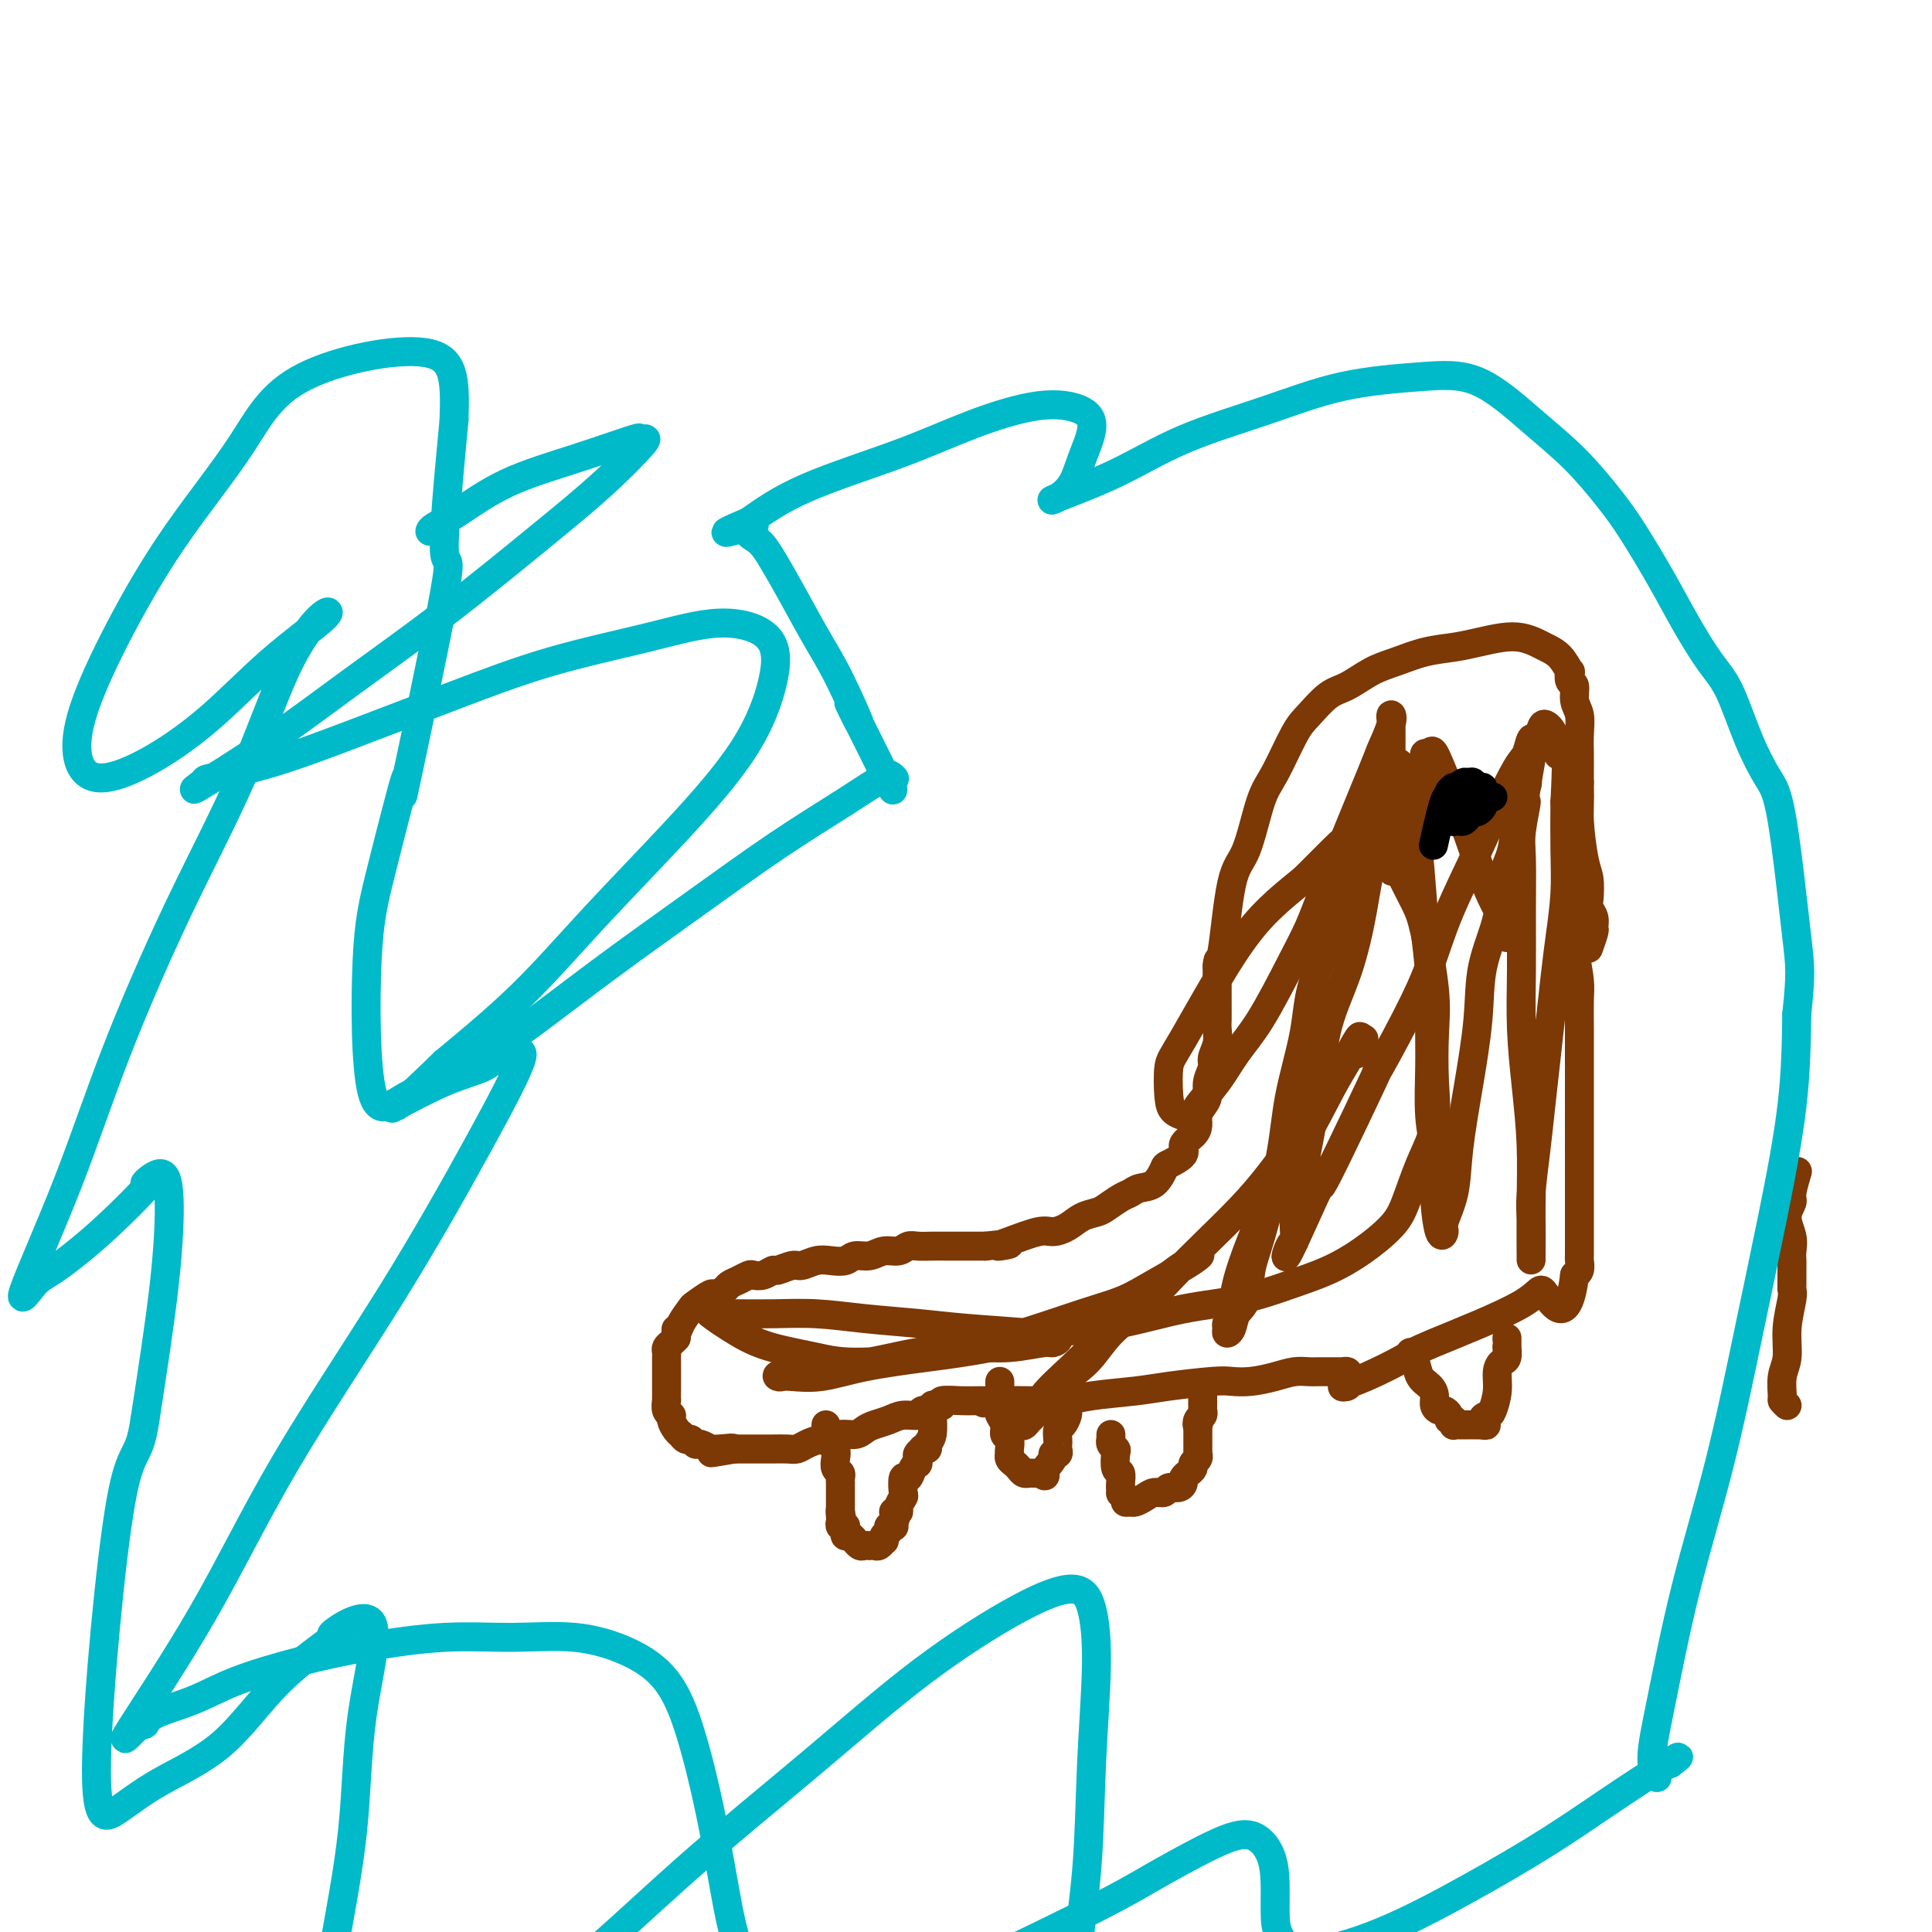 <svg viewBox='0 0 400 400' version='1.1' xmlns='http://www.w3.org/2000/svg' xmlns:xlink='http://www.w3.org/1999/xlink'><g fill='none' stroke='#7C3805' stroke-width='6' stroke-linecap='round' stroke-linejoin='round'><path d='M325,192c0.000,0.000 0.100,0.100 0.1,0.1'/><path d='M326,197c0.423,2.222 0.845,4.444 1,6c0.155,1.556 0.041,2.445 0,4c-0.041,1.555 -0.011,3.776 0,6c0.011,2.224 0.003,4.452 0,7c-0.003,2.548 -0.001,5.417 0,8c0.001,2.583 0.000,4.881 0,6c-0.000,1.119 -0.000,1.058 0,1c0.000,-0.058 0.000,-0.114 0,0c-0.000,0.114 -0.000,0.397 0,1c0.000,0.603 0.000,1.526 0,2c-0.000,0.474 -0.000,0.497 0,1c0.000,0.503 -0.000,1.484 0,2c0.000,0.516 0.000,0.565 0,1c-0.000,0.435 -0.000,1.256 0,2c0.000,0.744 0.000,1.410 0,2c-0.000,0.590 -0.000,1.102 0,2c0.000,0.898 0.000,2.181 0,3c-0.000,0.819 -0.000,1.174 0,2c0.000,0.826 0.001,2.123 0,3c-0.001,0.877 -0.004,1.335 0,2c0.004,0.665 0.015,1.537 0,2c-0.015,0.463 -0.056,0.516 0,1c0.056,0.484 0.207,1.400 0,2c-0.207,0.600 -0.774,0.886 -1,1c-0.226,0.114 -0.113,0.057 0,0'/><path d='M326,264c-1.330,11.271 -4.654,5.947 -6,4c-1.346,-1.947 -0.713,-0.518 -5,2c-4.287,2.518 -13.495,6.126 -18,8c-4.505,1.874 -4.307,2.016 -6,3c-1.693,0.984 -5.277,2.811 -8,4c-2.723,1.189 -4.585,1.740 -5,2c-0.415,0.260 0.617,0.227 1,0c0.383,-0.227 0.118,-0.649 0,-1c-0.118,-0.351 -0.089,-0.630 0,-1c0.089,-0.370 0.238,-0.831 0,-1c-0.238,-0.169 -0.864,-0.045 -1,0c-0.136,0.045 0.218,0.011 0,0c-0.218,-0.011 -1.008,-0.000 -2,0c-0.992,0.000 -2.186,-0.010 -3,0c-0.814,0.010 -1.247,0.041 -2,0c-0.753,-0.041 -1.827,-0.155 -3,0c-1.173,0.155 -2.445,0.581 -4,1c-1.555,0.419 -3.394,0.833 -5,1c-1.606,0.167 -2.978,0.086 -4,0c-1.022,-0.086 -1.694,-0.177 -4,0c-2.306,0.177 -6.245,0.622 -9,1c-2.755,0.378 -4.327,0.690 -7,1c-2.673,0.310 -6.449,0.619 -9,1c-2.551,0.381 -3.879,0.833 -6,1c-2.121,0.167 -5.035,0.048 -7,0c-1.965,-0.048 -2.983,-0.024 -4,0'/><path d='M209,290c-9.556,0.928 -3.945,0.248 -2,0c1.945,-0.248 0.224,-0.063 -1,0c-1.224,0.063 -1.952,0.003 -3,0c-1.048,-0.003 -2.414,0.051 -4,0c-1.586,-0.051 -3.390,-0.206 -4,0c-0.610,0.206 -0.027,0.772 0,1c0.027,0.228 -0.502,0.118 -1,0c-0.498,-0.118 -0.966,-0.243 -1,0c-0.034,0.243 0.364,0.853 0,1c-0.364,0.147 -1.491,-0.168 -2,0c-0.509,0.168 -0.402,0.818 -1,1c-0.598,0.182 -1.902,-0.105 -3,0c-1.098,0.105 -1.988,0.601 -3,1c-1.012,0.399 -2.144,0.699 -3,1c-0.856,0.301 -1.436,0.602 -2,1c-0.564,0.398 -1.113,0.894 -2,1c-0.887,0.106 -2.110,-0.178 -3,0c-0.890,0.178 -1.445,0.818 -2,1c-0.555,0.182 -1.111,-0.095 -2,0c-0.889,0.095 -2.111,0.561 -3,1c-0.889,0.439 -1.446,0.850 -2,1c-0.554,0.150 -1.107,0.040 -2,0c-0.893,-0.040 -2.126,-0.011 -3,0c-0.874,0.011 -1.389,0.003 -2,0c-0.611,-0.003 -1.318,-0.001 -2,0c-0.682,0.001 -1.338,0.000 -2,0c-0.662,-0.000 -1.331,-0.000 -2,0'/><path d='M152,300c-8.958,1.546 -2.852,0.410 -1,0c1.852,-0.410 -0.550,-0.095 -2,0c-1.450,0.095 -1.947,-0.031 -2,0c-0.053,0.031 0.337,0.220 0,0c-0.337,-0.220 -1.401,-0.847 -2,-1c-0.599,-0.153 -0.734,0.170 -1,0c-0.266,-0.170 -0.662,-0.832 -1,-1c-0.338,-0.168 -0.616,0.159 -1,0c-0.384,-0.159 -0.872,-0.802 -1,-1c-0.128,-0.198 0.106,0.050 0,0c-0.106,-0.050 -0.550,-0.400 -1,-1c-0.450,-0.600 -0.905,-1.452 -1,-2c-0.095,-0.548 0.171,-0.791 0,-1c-0.171,-0.209 -0.778,-0.384 -1,-1c-0.222,-0.616 -0.060,-1.672 0,-2c0.060,-0.328 0.016,0.070 0,0c-0.016,-0.070 -0.004,-0.610 0,-1c0.004,-0.390 0.001,-0.629 0,-1c-0.001,-0.371 -0.000,-0.874 0,-1c0.000,-0.126 0.000,0.125 0,0c-0.000,-0.125 -0.000,-0.625 0,-1c0.000,-0.375 0.000,-0.625 0,-1c-0.000,-0.375 -0.000,-0.874 0,-1c0.000,-0.126 0.000,0.121 0,0c-0.000,-0.121 -0.001,-0.610 0,-1c0.001,-0.390 0.003,-0.682 0,-1c-0.003,-0.318 -0.012,-0.663 0,-1c0.012,-0.337 0.044,-0.668 0,-1c-0.044,-0.332 -0.166,-0.666 0,-1c0.166,-0.334 0.619,-0.667 1,-1c0.381,-0.333 0.691,-0.667 1,-1'/><path d='M140,277c-0.029,-3.091 -0.102,-1.319 0,-1c0.102,0.319 0.379,-0.814 1,-2c0.621,-1.186 1.585,-2.426 2,-3c0.415,-0.574 0.281,-0.483 1,-1c0.719,-0.517 2.289,-1.644 3,-2c0.711,-0.356 0.562,0.059 1,0c0.438,-0.059 1.465,-0.590 2,-1c0.535,-0.410 0.580,-0.697 1,-1c0.420,-0.303 1.216,-0.621 2,-1c0.784,-0.379 1.556,-0.818 2,-1c0.444,-0.182 0.560,-0.105 1,0c0.440,0.105 1.205,0.239 2,0c0.795,-0.239 1.619,-0.852 2,-1c0.381,-0.148 0.317,0.170 1,0c0.683,-0.170 2.112,-0.829 3,-1c0.888,-0.171 1.234,0.146 2,0c0.766,-0.146 1.951,-0.756 3,-1c1.049,-0.244 1.960,-0.122 3,0c1.040,0.122 2.208,0.244 3,0c0.792,-0.244 1.210,-0.854 2,-1c0.790,-0.146 1.954,0.171 3,0c1.046,-0.171 1.974,-0.830 3,-1c1.026,-0.170 2.150,0.151 3,0c0.850,-0.151 1.425,-0.772 2,-1c0.575,-0.228 1.150,-0.061 2,0c0.850,0.061 1.974,0.016 3,0c1.026,-0.016 1.956,-0.004 3,0c1.044,0.004 2.204,0.001 3,0c0.796,-0.001 1.227,-0.000 2,0c0.773,0.000 1.886,0.000 3,0'/><path d='M204,258c8.071,-0.901 4.249,-0.152 3,0c-1.249,0.152 0.077,-0.292 2,-1c1.923,-0.708 4.445,-1.682 6,-2c1.555,-0.318 2.145,0.018 3,0c0.855,-0.018 1.976,-0.390 3,-1c1.024,-0.610 1.951,-1.459 3,-2c1.049,-0.541 2.219,-0.776 3,-1c0.781,-0.224 1.171,-0.439 2,-1c0.829,-0.561 2.096,-1.467 3,-2c0.904,-0.533 1.444,-0.691 2,-1c0.556,-0.309 1.127,-0.768 2,-1c0.873,-0.232 2.046,-0.236 3,-1c0.954,-0.764 1.688,-2.288 2,-3c0.312,-0.712 0.203,-0.614 1,-1c0.797,-0.386 2.500,-1.258 3,-2c0.500,-0.742 -0.203,-1.354 0,-2c0.203,-0.646 1.312,-1.327 2,-2c0.688,-0.673 0.954,-1.338 1,-2c0.046,-0.662 -0.127,-1.322 0,-2c0.127,-0.678 0.555,-1.374 1,-2c0.445,-0.626 0.908,-1.182 1,-2c0.092,-0.818 -0.185,-1.900 0,-3c0.185,-1.100 0.834,-2.219 1,-3c0.166,-0.781 -0.152,-1.222 0,-2c0.152,-0.778 0.773,-1.891 1,-3c0.227,-1.109 0.061,-2.214 0,-3c-0.061,-0.786 -0.016,-1.252 0,-2c0.016,-0.748 0.004,-1.778 0,-3c-0.004,-1.222 -0.001,-2.635 0,-4c0.001,-1.365 0.001,-2.683 0,-4'/><path d='M252,200c0.143,-2.380 0.501,-0.330 1,-3c0.499,-2.670 1.138,-10.059 2,-14c0.862,-3.941 1.948,-4.433 3,-7c1.052,-2.567 2.070,-7.209 3,-10c0.930,-2.791 1.773,-3.730 3,-6c1.227,-2.270 2.837,-5.872 4,-8c1.163,-2.128 1.877,-2.782 3,-4c1.123,-1.218 2.655,-2.998 4,-4c1.345,-1.002 2.505,-1.224 4,-2c1.495,-0.776 3.326,-2.106 5,-3c1.674,-0.894 3.192,-1.353 5,-2c1.808,-0.647 3.905,-1.480 6,-2c2.095,-0.520 4.189,-0.725 6,-1c1.811,-0.275 3.338,-0.621 5,-1c1.662,-0.379 3.460,-0.791 5,-1c1.540,-0.209 2.823,-0.216 4,0c1.177,0.216 2.249,0.655 3,1c0.751,0.345 1.181,0.597 2,1c0.819,0.403 2.027,0.957 3,2c0.973,1.043 1.710,2.576 2,3c0.290,0.424 0.134,-0.260 0,0c-0.134,0.260 -0.246,1.465 0,2c0.246,0.535 0.851,0.401 1,1c0.149,0.599 -0.156,1.931 0,3c0.156,1.069 0.774,1.875 1,3c0.226,1.125 0.061,2.570 0,4c-0.061,1.430 -0.016,2.847 0,4c0.016,1.153 0.005,2.044 0,3c-0.005,0.956 -0.002,1.978 0,3'/><path d='M327,162c0.110,4.470 -0.115,5.645 0,8c0.115,2.355 0.571,5.891 1,8c0.429,2.109 0.833,2.793 1,4c0.167,1.207 0.098,2.937 0,4c-0.098,1.063 -0.226,1.459 0,2c0.226,0.541 0.806,1.228 1,2c0.194,0.772 0.000,1.630 0,2c-0.000,0.370 0.192,0.254 0,1c-0.192,0.746 -0.769,2.356 -1,3c-0.231,0.644 -0.115,0.322 0,0'/><path d='M171,295c0.030,0.303 0.060,0.606 0,1c-0.060,0.394 -0.208,0.878 0,1c0.208,0.122 0.774,-0.119 1,0c0.226,0.119 0.112,0.599 0,1c-0.112,0.401 -0.222,0.723 0,1c0.222,0.277 0.778,0.508 1,1c0.222,0.492 0.112,1.245 0,2c-0.112,0.755 -0.226,1.511 0,2c0.226,0.489 0.793,0.709 1,1c0.207,0.291 0.056,0.651 0,1c-0.056,0.349 -0.015,0.685 0,1c0.015,0.315 0.004,0.609 0,1c-0.004,0.391 -0.001,0.878 0,1c0.001,0.122 0.000,-0.122 0,0c-0.000,0.122 -0.000,0.610 0,1c0.000,0.390 0.000,0.682 0,1c-0.000,0.318 -0.000,0.662 0,1c0.000,0.338 0.000,0.669 0,1'/><path d='M174,313c0.465,2.736 0.128,0.576 0,0c-0.128,-0.576 -0.049,0.434 0,1c0.049,0.566 0.066,0.690 0,1c-0.066,0.310 -0.214,0.805 0,1c0.214,0.195 0.792,0.090 1,0c0.208,-0.090 0.046,-0.164 0,0c-0.046,0.164 0.025,0.565 0,1c-0.025,0.435 -0.147,0.905 0,1c0.147,0.095 0.564,-0.185 1,0c0.436,0.185 0.891,0.834 1,1c0.109,0.166 -0.129,-0.152 0,0c0.129,0.152 0.626,0.772 1,1c0.374,0.228 0.625,0.062 1,0c0.375,-0.062 0.875,-0.021 1,0c0.125,0.021 -0.124,0.020 0,0c0.124,-0.020 0.621,-0.061 1,0c0.379,0.061 0.642,0.224 1,0c0.358,-0.224 0.813,-0.834 1,-1c0.187,-0.166 0.106,0.113 0,0c-0.106,-0.113 -0.239,-0.618 0,-1c0.239,-0.382 0.849,-0.641 1,-1c0.151,-0.359 -0.155,-0.818 0,-1c0.155,-0.182 0.773,-0.087 1,0c0.227,0.087 0.065,0.168 0,0c-0.065,-0.168 -0.032,-0.584 0,-1'/><path d='M185,315c1.018,-1.234 0.063,-1.820 0,-2c-0.063,-0.180 0.767,0.045 1,0c0.233,-0.045 -0.131,-0.360 0,-1c0.131,-0.640 0.756,-1.603 1,-2c0.244,-0.397 0.108,-0.226 0,-1c-0.108,-0.774 -0.187,-2.494 0,-3c0.187,-0.506 0.639,0.201 1,0c0.361,-0.201 0.632,-1.311 1,-2c0.368,-0.689 0.835,-0.959 1,-1c0.165,-0.041 0.029,0.146 0,0c-0.029,-0.146 0.049,-0.627 0,-1c-0.049,-0.373 -0.224,-0.639 0,-1c0.224,-0.361 0.848,-0.818 1,-1c0.152,-0.182 -0.170,-0.088 0,0c0.170,0.088 0.830,0.170 1,0c0.170,-0.170 -0.150,-0.592 0,-1c0.150,-0.408 0.771,-0.802 1,-2c0.229,-1.198 0.065,-3.199 0,-4c-0.065,-0.801 -0.033,-0.400 0,0'/><path d='M230,297c-0.008,0.445 -0.016,0.891 0,1c0.016,0.109 0.056,-0.118 0,0c-0.056,0.118 -0.207,0.580 0,1c0.207,0.420 0.774,0.799 1,1c0.226,0.201 0.113,0.226 0,1c-0.113,0.774 -0.226,2.299 0,3c0.226,0.701 0.793,0.580 1,1c0.207,0.420 0.056,1.382 0,2c-0.056,0.618 -0.016,0.891 0,1c0.016,0.109 0.008,0.055 0,0'/><path d='M232,308c0.245,1.884 -0.142,1.094 0,1c0.142,-0.094 0.815,0.508 1,1c0.185,0.492 -0.116,0.874 0,1c0.116,0.126 0.651,-0.004 1,0c0.349,0.004 0.512,0.141 1,0c0.488,-0.141 1.300,-0.559 2,-1c0.700,-0.441 1.288,-0.906 2,-1c0.712,-0.094 1.549,0.182 2,0c0.451,-0.182 0.517,-0.823 1,-1c0.483,-0.177 1.382,0.111 2,0c0.618,-0.111 0.954,-0.621 1,-1c0.046,-0.379 -0.199,-0.626 0,-1c0.199,-0.374 0.842,-0.873 1,-1c0.158,-0.127 -0.168,0.120 0,0c0.168,-0.120 0.830,-0.606 1,-1c0.170,-0.394 -0.150,-0.697 0,-1c0.150,-0.303 0.772,-0.606 1,-1c0.228,-0.394 0.061,-0.880 0,-1c-0.061,-0.120 -0.016,0.126 0,0c0.016,-0.126 0.004,-0.624 0,-1c-0.004,-0.376 -0.001,-0.628 0,-1c0.001,-0.372 0.000,-0.863 0,-1c-0.000,-0.137 -0.000,0.078 0,0c0.000,-0.078 0.000,-0.451 0,-1c-0.000,-0.549 -0.000,-1.275 0,-2'/><path d='M248,295c0.635,-1.962 0.223,-0.367 0,0c-0.223,0.367 -0.256,-0.493 0,-1c0.256,-0.507 0.801,-0.660 1,-1c0.199,-0.340 0.053,-0.865 0,-1c-0.053,-0.135 -0.014,0.121 0,0c0.014,-0.121 0.004,-0.620 0,-1c-0.004,-0.380 -0.001,-0.641 0,-1c0.001,-0.359 0.000,-0.817 0,-1c-0.000,-0.183 -0.000,-0.092 0,0'/><path d='M292,280c-0.097,0.388 -0.194,0.775 0,1c0.194,0.225 0.678,0.287 1,1c0.322,0.713 0.482,2.076 1,3c0.518,0.924 1.395,1.410 2,2c0.605,0.590 0.937,1.285 1,2c0.063,0.715 -0.142,1.449 0,2c0.142,0.551 0.630,0.917 1,1c0.370,0.083 0.621,-0.118 1,0c0.379,0.118 0.886,0.553 1,1c0.114,0.447 -0.164,0.904 0,1c0.164,0.096 0.770,-0.171 1,0c0.230,0.171 0.085,0.778 0,1c-0.085,0.222 -0.111,0.060 0,0c0.111,-0.060 0.358,-0.016 1,0c0.642,0.016 1.678,0.004 2,0c0.322,-0.004 -0.071,-0.001 0,0c0.071,0.001 0.607,0.000 1,0c0.393,-0.000 0.644,-0.000 1,0c0.356,0.000 0.816,0.000 1,0c0.184,-0.000 0.092,-0.000 0,0'/><path d='M307,295c1.498,0.450 0.243,-0.425 0,-1c-0.243,-0.575 0.526,-0.851 1,-1c0.474,-0.149 0.653,-0.171 1,-1c0.347,-0.829 0.864,-2.464 1,-4c0.136,-1.536 -0.107,-2.971 0,-4c0.107,-1.029 0.565,-1.652 1,-2c0.435,-0.348 0.849,-0.423 1,-1c0.151,-0.577 0.041,-1.657 0,-2c-0.041,-0.343 -0.011,0.053 0,0c0.011,-0.053 0.003,-0.553 0,-1c-0.003,-0.447 -0.001,-0.842 0,-1c0.001,-0.158 0.000,-0.079 0,0'/><path d='M207,286c-0.000,0.726 -0.000,1.451 0,2c0.000,0.549 0.000,0.921 0,1c-0.000,0.079 -0.001,-0.134 0,0c0.001,0.134 0.004,0.616 0,1c-0.004,0.384 -0.016,0.670 0,1c0.016,0.330 0.061,0.703 0,1c-0.061,0.297 -0.226,0.517 0,1c0.226,0.483 0.845,1.230 1,2c0.155,0.770 -0.154,1.565 0,2c0.154,0.435 0.773,0.512 1,1c0.227,0.488 0.064,1.388 0,2c-0.064,0.612 -0.028,0.937 0,1c0.028,0.063 0.049,-0.137 0,0c-0.049,0.137 -0.167,0.611 0,1c0.167,0.389 0.618,0.693 1,1c0.382,0.307 0.694,0.618 1,1c0.306,0.382 0.607,0.834 1,1c0.393,0.166 0.880,0.044 1,0c0.120,-0.044 -0.125,-0.012 0,0c0.125,0.012 0.621,0.003 1,0c0.379,-0.003 0.640,-0.001 1,0c0.360,0.001 0.817,0.000 1,0c0.183,-0.000 0.091,-0.000 0,0'/><path d='M216,305c0.957,0.784 -0.150,0.743 0,0c0.150,-0.743 1.557,-2.188 2,-3c0.443,-0.812 -0.077,-0.990 0,-1c0.077,-0.010 0.752,0.148 1,0c0.248,-0.148 0.069,-0.602 0,-1c-0.069,-0.398 -0.029,-0.740 0,-1c0.029,-0.260 0.046,-0.438 0,-1c-0.046,-0.562 -0.156,-1.510 0,-2c0.156,-0.490 0.578,-0.523 1,-1c0.422,-0.477 0.844,-1.398 1,-2c0.156,-0.602 0.044,-0.886 0,-1c-0.044,-0.114 -0.022,-0.057 0,0'/><path d='M292,159c0.024,0.274 0.048,0.548 0,1c-0.048,0.452 -0.167,1.082 0,3c0.167,1.918 0.619,5.126 1,8c0.381,2.874 0.691,5.415 1,9c0.309,3.585 0.618,8.214 1,12c0.382,3.786 0.838,6.730 1,10c0.162,3.270 0.028,6.866 0,10c-0.028,3.134 0.048,5.804 0,9c-0.048,3.196 -0.219,6.916 0,10c0.219,3.084 0.827,5.531 1,8c0.173,2.469 -0.090,4.961 0,8c0.090,3.039 0.534,6.626 1,8c0.466,1.374 0.953,0.535 1,0c0.047,-0.535 -0.348,-0.764 0,-2c0.348,-1.236 1.439,-3.477 2,-6c0.561,-2.523 0.592,-5.326 1,-9c0.408,-3.674 1.193,-8.218 2,-13c0.807,-4.782 1.635,-9.802 2,-14c0.365,-4.198 0.268,-7.572 1,-11c0.732,-3.428 2.295,-6.908 3,-10c0.705,-3.092 0.554,-5.795 1,-8c0.446,-2.205 1.491,-3.911 2,-6c0.509,-2.089 0.483,-4.563 1,-7c0.517,-2.437 1.576,-4.839 2,-6c0.424,-1.161 0.212,-1.080 0,-1'/><path d='M316,162c2.768,-14.261 0.689,-3.415 0,1c-0.689,4.415 0.012,2.398 0,3c-0.012,0.602 -0.736,3.821 -1,6c-0.264,2.179 -0.068,3.316 0,6c0.068,2.684 0.008,6.916 0,11c-0.008,4.084 0.036,8.021 0,12c-0.036,3.979 -0.153,8.000 0,12c0.153,4.000 0.577,7.980 1,12c0.423,4.020 0.846,8.082 1,12c0.154,3.918 0.041,7.693 0,12c-0.041,4.307 -0.008,9.145 0,11c0.008,1.855 -0.009,0.727 0,-1c0.009,-1.727 0.044,-4.051 0,-6c-0.044,-1.949 -0.166,-3.522 0,-6c0.166,-2.478 0.622,-5.861 1,-9c0.378,-3.139 0.678,-6.033 1,-9c0.322,-2.967 0.664,-6.005 1,-9c0.336,-2.995 0.664,-5.945 1,-9c0.336,-3.055 0.678,-6.214 1,-9c0.322,-2.786 0.622,-5.200 1,-8c0.378,-2.800 0.832,-5.984 1,-9c0.168,-3.016 0.048,-5.862 0,-9c-0.048,-3.138 -0.024,-6.569 0,-10'/><path d='M324,166c0.888,-16.675 -0.392,-11.364 -1,-10c-0.608,1.364 -0.544,-1.221 -1,-3c-0.456,-1.779 -1.431,-2.754 -2,-3c-0.569,-0.246 -0.731,0.236 -1,1c-0.269,0.764 -0.645,1.808 -1,2c-0.355,0.192 -0.690,-0.469 -1,0c-0.310,0.469 -0.596,2.067 -1,3c-0.404,0.933 -0.925,1.201 -2,3c-1.075,1.799 -2.702,5.130 -4,8c-1.298,2.870 -2.265,5.281 -4,9c-1.735,3.719 -4.236,8.748 -6,13c-1.764,4.252 -2.791,7.728 -4,11c-1.209,3.272 -2.601,6.341 -5,11c-2.399,4.659 -5.803,10.910 -6,11c-0.197,0.090 2.815,-5.980 1,-2c-1.815,3.980 -8.458,18.010 -11,23c-2.542,4.990 -0.982,0.940 -2,3c-1.018,2.060 -4.613,10.228 -6,13c-1.387,2.772 -0.566,0.147 0,-1c0.566,-1.147 0.875,-0.815 1,-1c0.125,-0.185 0.064,-0.886 0,-2c-0.064,-1.114 -0.132,-2.639 0,-4c0.132,-1.361 0.465,-2.557 1,-5c0.535,-2.443 1.274,-6.134 2,-10c0.726,-3.866 1.439,-7.907 2,-12c0.561,-4.093 0.970,-8.239 2,-12c1.030,-3.761 2.682,-7.138 4,-11c1.318,-3.862 2.302,-8.211 3,-12c0.698,-3.789 1.111,-7.020 2,-10c0.889,-2.980 2.254,-5.709 3,-8c0.746,-2.291 0.873,-4.146 1,-6'/><path d='M288,165c3.281,-14.363 0.984,-3.271 0,1c-0.984,4.271 -0.655,1.720 -1,1c-0.345,-0.720 -1.364,0.390 -2,2c-0.636,1.610 -0.889,3.719 -2,6c-1.111,2.281 -3.078,4.735 -4,7c-0.922,2.265 -0.797,4.343 -2,8c-1.203,3.657 -3.733,8.894 -5,13c-1.267,4.106 -1.271,7.082 -2,11c-0.729,3.918 -2.183,8.779 -3,13c-0.817,4.221 -0.996,7.801 -2,13c-1.004,5.199 -2.832,12.016 -4,16c-1.168,3.984 -1.676,5.135 -2,7c-0.324,1.865 -0.465,4.444 -1,6c-0.535,1.556 -1.465,2.088 -2,3c-0.535,0.912 -0.676,2.202 -1,3c-0.324,0.798 -0.831,1.102 -1,1c-0.169,-0.102 0.002,-0.610 0,-1c-0.002,-0.390 -0.175,-0.661 0,-1c0.175,-0.339 0.698,-0.747 1,-2c0.302,-1.253 0.383,-3.351 1,-6c0.617,-2.649 1.771,-5.847 3,-9c1.229,-3.153 2.534,-6.260 4,-9c1.466,-2.740 3.095,-5.113 5,-9c1.905,-3.887 4.088,-9.289 4,-9c-0.088,0.289 -2.447,6.270 -1,4c1.447,-2.270 6.699,-12.791 9,-17c2.301,-4.209 1.650,-2.104 1,0'/><path d='M281,217c2.764,-4.429 0.674,-0.003 0,1c-0.674,1.003 0.069,-1.417 -1,0c-1.069,1.417 -3.949,6.670 -6,10c-2.051,3.330 -3.272,4.738 -5,7c-1.728,2.262 -3.964,5.377 -6,8c-2.036,2.623 -3.871,4.755 -6,7c-2.129,2.245 -4.552,4.602 -7,7c-2.448,2.398 -4.920,4.835 -7,7c-2.080,2.165 -3.767,4.056 -6,6c-2.233,1.944 -5.013,3.940 -7,6c-1.987,2.060 -3.182,4.184 -5,6c-1.818,1.816 -4.260,3.323 -6,5c-1.740,1.677 -2.779,3.522 -4,5c-1.221,1.478 -2.625,2.588 -3,3c-0.375,0.412 0.277,0.125 1,-1c0.723,-1.125 1.517,-3.087 3,-5c1.483,-1.913 3.656,-3.778 6,-6c2.344,-2.222 4.859,-4.800 7,-7c2.141,-2.200 3.909,-4.021 6,-6c2.091,-1.979 4.505,-4.116 7,-6c2.495,-1.884 5.071,-3.515 6,-4c0.929,-0.485 0.212,0.177 -1,1c-1.212,0.823 -2.918,1.807 -5,3c-2.082,1.193 -4.541,2.597 -7,4'/><path d='M235,268c-3.430,1.770 -5.504,2.196 -11,4c-5.496,1.804 -14.413,4.988 -23,7c-8.587,2.012 -16.842,2.854 -22,3c-5.158,0.146 -7.218,-0.402 -10,-1c-2.782,-0.598 -6.287,-1.246 -9,-2c-2.713,-0.754 -4.634,-1.614 -7,-3c-2.366,-1.386 -5.178,-3.300 -6,-4c-0.822,-0.700 0.345,-0.187 1,0c0.655,0.187 0.797,0.049 1,0c0.203,-0.049 0.468,-0.010 1,0c0.532,0.010 1.332,-0.008 3,0c1.668,0.008 4.203,0.044 7,0c2.797,-0.044 5.857,-0.166 9,0c3.143,0.166 6.371,0.622 10,1c3.629,0.378 7.659,0.680 11,1c3.341,0.320 5.993,0.659 10,1c4.007,0.341 9.368,0.684 13,1c3.632,0.316 5.534,0.606 6,1c0.466,0.394 -0.504,0.892 -1,1c-0.496,0.108 -0.519,-0.175 -2,0c-1.481,0.175 -4.419,0.806 -7,1c-2.581,0.194 -4.805,-0.051 -8,0c-3.195,0.051 -7.360,0.398 -11,1c-3.640,0.602 -6.754,1.458 -10,2c-3.246,0.542 -6.623,0.771 -10,1'/><path d='M170,283c-9.666,1.379 -9.330,1.828 -9,2c0.330,0.172 0.656,0.068 1,0c0.344,-0.068 0.707,-0.100 2,0c1.293,0.100 3.516,0.332 6,0c2.484,-0.332 5.229,-1.229 9,-2c3.771,-0.771 8.569,-1.418 13,-2c4.431,-0.582 8.495,-1.100 13,-2c4.505,-0.900 9.451,-2.184 14,-3c4.549,-0.816 8.700,-1.166 13,-2c4.300,-0.834 8.749,-2.154 13,-3c4.251,-0.846 8.304,-1.219 12,-2c3.696,-0.781 7.034,-1.969 10,-3c2.966,-1.031 5.559,-1.904 8,-3c2.441,-1.096 4.728,-2.415 7,-4c2.272,-1.585 4.528,-3.438 6,-5c1.472,-1.562 2.159,-2.835 3,-5c0.841,-2.165 1.835,-5.223 3,-8c1.165,-2.777 2.502,-5.275 3,-8c0.498,-2.725 0.157,-5.679 0,-9c-0.157,-3.321 -0.129,-7.010 0,-10c0.129,-2.990 0.358,-5.282 0,-9c-0.358,-3.718 -1.302,-8.862 -2,-12c-0.698,-3.138 -1.150,-4.270 -2,-6c-0.850,-1.730 -2.098,-4.057 -3,-6c-0.902,-1.943 -1.458,-3.500 -3,-5c-1.542,-1.500 -4.069,-2.942 -6,-3c-1.931,-0.058 -3.266,1.269 -5,3c-1.734,1.731 -3.867,3.865 -6,6'/><path d='M270,182c-2.951,2.401 -4.830,3.903 -7,6c-2.170,2.097 -4.632,4.789 -8,10c-3.368,5.211 -7.642,12.941 -10,17c-2.358,4.059 -2.801,4.446 -3,6c-0.199,1.554 -0.155,4.274 0,6c0.155,1.726 0.420,2.459 1,3c0.580,0.541 1.474,0.891 2,1c0.526,0.109 0.685,-0.024 1,0c0.315,0.024 0.788,0.203 1,0c0.212,-0.203 0.163,-0.789 1,-2c0.837,-1.211 2.560,-3.047 4,-5c1.440,-1.953 2.599,-4.025 4,-6c1.401,-1.975 3.045,-3.855 5,-7c1.955,-3.145 4.221,-7.556 6,-11c1.779,-3.444 3.073,-5.920 4,-8c0.927,-2.080 1.488,-3.763 4,-10c2.512,-6.237 6.974,-17.026 9,-22c2.026,-4.974 1.615,-4.132 2,-5c0.385,-0.868 1.567,-3.445 2,-5c0.433,-1.555 0.116,-2.089 0,-2c-0.116,0.089 -0.031,0.801 0,1c0.031,0.199 0.008,-0.115 0,1c-0.008,1.115 -0.002,3.660 0,6c0.002,2.340 0.001,4.476 0,7c-0.001,2.524 -0.000,5.435 0,8c0.000,2.565 0.000,4.782 0,7'/><path d='M288,178c0.114,4.472 0.398,1.653 1,0c0.602,-1.653 1.520,-2.141 2,-3c0.480,-0.859 0.520,-2.091 1,-4c0.480,-1.909 1.400,-4.496 2,-7c0.600,-2.504 0.880,-4.925 1,-6c0.120,-1.075 0.079,-0.805 0,-1c-0.079,-0.195 -0.195,-0.854 0,-1c0.195,-0.146 0.700,0.222 1,0c0.300,-0.222 0.393,-1.032 1,0c0.607,1.032 1.728,3.908 3,7c1.272,3.092 2.695,6.401 4,10c1.305,3.599 2.493,7.486 4,11c1.507,3.514 3.332,6.653 4,8c0.668,1.347 0.180,0.901 0,1c-0.180,0.099 -0.051,0.743 0,1c0.051,0.257 0.026,0.129 0,0'/><path d='M370,291c-0.431,-0.408 -0.863,-0.816 -1,-1c-0.137,-0.184 0.020,-0.143 0,-1c-0.020,-0.857 -0.215,-2.611 0,-4c0.215,-1.389 0.842,-2.412 1,-4c0.158,-1.588 -0.154,-3.742 0,-6c0.154,-2.258 0.773,-4.622 1,-6c0.227,-1.378 0.060,-1.772 0,-2c-0.060,-0.228 -0.015,-0.290 0,-1c0.015,-0.710 -0.001,-2.069 0,-3c0.001,-0.931 0.018,-1.433 0,-2c-0.018,-0.567 -0.073,-1.199 0,-2c0.073,-0.801 0.272,-1.770 0,-3c-0.272,-1.230 -1.015,-2.719 -1,-4c0.015,-1.281 0.787,-2.354 1,-3c0.213,-0.646 -0.135,-0.866 0,-2c0.135,-1.134 0.753,-3.181 1,-4c0.247,-0.819 0.124,-0.409 0,0'/></g>
<g fill='none' stroke='#000000' stroke-width='6' stroke-linecap='round' stroke-linejoin='round'><path d='M300,167c-0.401,0.423 -0.802,0.845 -1,1c-0.198,0.155 -0.194,0.041 0,0c0.194,-0.041 0.578,-0.010 1,0c0.422,0.010 0.883,-0.001 1,0c0.117,0.001 -0.108,0.015 0,0c0.108,-0.015 0.551,-0.059 1,0c0.449,0.059 0.906,0.222 1,0c0.094,-0.222 -0.174,-0.830 0,-1c0.174,-0.170 0.790,0.098 1,0c0.210,-0.098 0.015,-0.562 0,-1c-0.015,-0.438 0.150,-0.849 0,-1c-0.150,-0.151 -0.614,-0.043 -1,0c-0.386,0.043 -0.693,0.022 -1,0'/><path d='M302,165c-0.077,-0.282 0.231,0.513 0,1c-0.231,0.487 -1.000,0.666 -1,1c0.000,0.334 0.770,0.821 1,1c0.230,0.179 -0.079,0.048 0,0c0.079,-0.048 0.546,-0.012 1,0c0.454,0.012 0.896,0.000 1,0c0.104,-0.000 -0.130,0.011 0,0c0.130,-0.011 0.623,-0.046 1,0c0.377,0.046 0.638,0.171 1,0c0.362,-0.171 0.826,-0.638 1,-1c0.174,-0.362 0.058,-0.618 0,-1c-0.058,-0.382 -0.057,-0.891 0,-1c0.057,-0.109 0.170,0.181 0,0c-0.170,-0.181 -0.623,-0.833 -1,-1c-0.377,-0.167 -0.678,0.151 -1,0c-0.322,-0.151 -0.664,-0.771 -1,-1c-0.336,-0.229 -0.668,-0.065 -1,0c-0.332,0.065 -0.666,0.033 -1,0'/><path d='M302,163c-1.016,-0.302 -1.057,0.444 -1,1c0.057,0.556 0.211,0.924 0,1c-0.211,0.076 -0.788,-0.138 -1,0c-0.212,0.138 -0.058,0.630 0,1c0.058,0.370 0.019,0.620 0,1c-0.019,0.380 -0.019,0.890 0,1c0.019,0.110 0.057,-0.181 0,0c-0.057,0.181 -0.208,0.833 0,1c0.208,0.167 0.777,-0.151 1,0c0.223,0.151 0.101,0.770 0,1c-0.101,0.230 -0.182,0.072 0,0c0.182,-0.072 0.627,-0.057 1,0c0.373,0.057 0.673,0.156 1,0c0.327,-0.156 0.680,-0.566 1,-1c0.320,-0.434 0.608,-0.891 1,-1c0.392,-0.109 0.890,0.129 1,0c0.110,-0.129 -0.167,-0.626 0,-1c0.167,-0.374 0.778,-0.626 1,-1c0.222,-0.374 0.057,-0.870 0,-1c-0.057,-0.130 -0.004,0.105 0,0c0.004,-0.105 -0.040,-0.550 0,-1c0.040,-0.450 0.166,-0.906 0,-1c-0.166,-0.094 -0.622,0.174 -1,0c-0.378,-0.174 -0.679,-0.789 -1,-1c-0.321,-0.211 -0.663,-0.018 -1,0c-0.337,0.018 -0.668,-0.138 -1,0c-0.332,0.138 -0.666,0.569 -1,1'/><path d='M302,163c-0.937,-0.040 -0.780,-0.139 -1,0c-0.220,0.139 -0.816,0.515 -1,1c-0.184,0.485 0.043,1.078 0,1c-0.043,-0.078 -0.358,-0.829 -1,1c-0.642,1.829 -1.612,6.237 -2,8c-0.388,1.763 -0.194,0.882 0,0'/><path d='M308,165c-0.113,0.000 -0.226,0.000 0,0c0.226,0.000 0.792,0.000 1,0c0.208,0.000 0.060,0.000 0,0c-0.060,0.000 -0.030,0.000 0,0'/></g>
<g fill='none' stroke='#00BAC9' stroke-width='6' stroke-linecap='round' stroke-linejoin='round'><path d='M89,110c0.072,-0.233 0.143,-0.466 1,-1c0.857,-0.534 2.498,-1.369 5,-3c2.502,-1.631 5.864,-4.058 10,-6c4.136,-1.942 9.047,-3.398 14,-5c4.953,-1.602 9.947,-3.349 12,-4c2.053,-0.651 1.166,-0.206 1,0c-0.166,0.206 0.390,0.174 1,0c0.610,-0.174 1.274,-0.489 0,1c-1.274,1.489 -4.485,4.781 -8,8c-3.515,3.219 -7.335,6.364 -13,11c-5.665,4.636 -13.177,10.762 -20,16c-6.823,5.238 -12.958,9.587 -19,14c-6.042,4.413 -11.993,8.888 -18,13c-6.007,4.112 -12.071,7.860 -14,9c-1.929,1.140 0.278,-0.328 1,-1c0.722,-0.672 -0.040,-0.549 2,-1c2.040,-0.451 6.882,-1.478 12,-3c5.118,-1.522 10.514,-3.541 17,-6c6.486,-2.459 14.064,-5.358 21,-8c6.936,-2.642 13.231,-5.028 20,-7c6.769,-1.972 14.012,-3.530 20,-5c5.988,-1.470 10.722,-2.853 15,-3c4.278,-0.147 8.100,0.943 10,3c1.900,2.057 1.878,5.083 1,9c-0.878,3.917 -2.611,8.726 -6,14c-3.389,5.274 -8.434,11.011 -14,17c-5.566,5.989 -11.652,12.228 -17,18c-5.348,5.772 -9.956,11.078 -15,16c-5.044,4.922 -10.522,9.461 -16,14'/><path d='M92,220c-9.726,9.483 -10.040,9.191 -10,9c0.040,-0.191 0.434,-0.280 0,0c-0.434,0.280 -1.697,0.929 0,0c1.697,-0.929 6.352,-3.438 10,-5c3.648,-1.562 6.287,-2.178 8,-3c1.713,-0.822 2.498,-1.850 3,-2c0.502,-0.150 0.721,0.576 2,0c1.279,-0.576 3.619,-2.456 3,0c-0.619,2.456 -4.198,9.248 -9,18c-4.802,8.752 -10.829,19.465 -18,31c-7.171,11.535 -15.487,23.891 -22,35c-6.513,11.109 -11.222,20.971 -17,31c-5.778,10.029 -12.624,20.224 -15,24c-2.376,3.776 -0.281,1.133 1,0c1.281,-1.133 1.747,-0.757 2,-1c0.253,-0.243 0.292,-1.104 2,-2c1.708,-0.896 5.084,-1.827 8,-3c2.916,-1.173 5.373,-2.587 9,-4c3.627,-1.413 8.426,-2.825 13,-4c4.574,-1.175 8.923,-2.111 14,-3c5.077,-0.889 10.881,-1.730 16,-2c5.119,-0.270 9.551,0.029 14,0c4.449,-0.029 8.914,-0.388 13,0c4.086,0.388 7.794,1.523 11,3c3.206,1.477 5.912,3.295 8,6c2.088,2.705 3.560,6.297 5,11c1.440,4.703 2.850,10.518 4,16c1.150,5.482 2.040,10.630 3,16c0.960,5.370 1.988,10.963 4,15c2.012,4.037 5.006,6.519 8,9'/><path d='M162,415c3.546,1.855 8.410,1.994 12,2c3.590,0.006 5.905,-0.120 15,-4c9.095,-3.880 24.969,-11.513 34,-16c9.031,-4.487 11.219,-5.830 15,-8c3.781,-2.170 9.157,-5.169 13,-7c3.843,-1.831 6.155,-2.493 8,-2c1.845,0.493 3.224,2.142 4,4c0.776,1.858 0.950,3.926 1,6c0.050,2.074 -0.025,4.155 0,6c0.025,1.845 0.149,3.453 1,5c0.851,1.547 2.430,3.033 6,3c3.570,-0.033 9.132,-1.584 15,-4c5.868,-2.416 12.044,-5.697 18,-9c5.956,-3.303 11.692,-6.627 17,-10c5.308,-3.373 10.186,-6.796 15,-10c4.814,-3.204 9.563,-6.191 11,-7c1.437,-0.809 -0.437,0.560 -1,1c-0.563,0.440 0.184,-0.047 0,0c-0.184,0.047 -1.299,0.630 -2,1c-0.701,0.370 -0.987,0.527 -1,1c-0.013,0.473 0.249,1.261 0,1c-0.249,-0.261 -1.008,-1.570 -1,-4c0.008,-2.430 0.784,-5.982 2,-12c1.216,-6.018 2.872,-14.502 5,-23c2.128,-8.498 4.728,-17.009 7,-26c2.272,-8.991 4.217,-18.461 6,-27c1.783,-8.539 3.403,-16.145 5,-24c1.597,-7.855 3.171,-15.959 4,-23c0.829,-7.041 0.915,-13.021 1,-19'/><path d='M372,210c0.920,-8.787 0.722,-9.753 0,-16c-0.722,-6.247 -1.966,-17.774 -3,-24c-1.034,-6.226 -1.858,-7.152 -3,-9c-1.142,-1.848 -2.603,-4.618 -4,-8c-1.397,-3.382 -2.729,-7.376 -4,-10c-1.271,-2.624 -2.480,-3.878 -4,-6c-1.520,-2.122 -3.351,-5.111 -5,-8c-1.649,-2.889 -3.114,-5.679 -5,-9c-1.886,-3.321 -4.191,-7.174 -6,-10c-1.809,-2.826 -3.123,-4.625 -5,-7c-1.877,-2.375 -4.319,-5.326 -7,-8c-2.681,-2.674 -5.601,-5.070 -9,-8c-3.399,-2.930 -7.278,-6.394 -11,-8c-3.722,-1.606 -7.286,-1.355 -12,-1c-4.714,0.355 -10.578,0.814 -16,2c-5.422,1.186 -10.400,3.101 -16,5c-5.600,1.899 -11.820,3.783 -17,6c-5.180,2.217 -9.320,4.766 -14,7c-4.680,2.234 -9.901,4.153 -12,5c-2.099,0.847 -1.075,0.624 0,0c1.075,-0.624 2.203,-1.648 3,-3c0.797,-1.352 1.265,-3.031 2,-5c0.735,-1.969 1.737,-4.227 2,-6c0.263,-1.773 -0.215,-3.061 -2,-4c-1.785,-0.939 -4.879,-1.531 -9,-1c-4.121,0.531 -9.270,2.183 -14,4c-4.730,1.817 -9.043,3.797 -15,6c-5.957,2.203 -13.559,4.629 -19,7c-5.441,2.371 -8.720,4.685 -12,7'/><path d='M155,108c-9.259,3.900 -2.407,1.649 0,1c2.407,-0.649 0.369,0.306 0,1c-0.369,0.694 0.930,1.129 2,2c1.070,0.871 1.910,2.177 3,4c1.090,1.823 2.430,4.162 4,7c1.570,2.838 3.369,6.174 5,9c1.631,2.826 3.094,5.141 5,9c1.906,3.859 4.255,9.262 4,9c-0.255,-0.262 -3.115,-6.188 -2,-4c1.115,2.188 6.205,12.492 8,16c1.795,3.508 0.293,0.220 0,-1c-0.293,-1.220 0.621,-0.373 1,0c0.379,0.373 0.221,0.271 0,0c-0.221,-0.271 -0.506,-0.710 -2,0c-1.494,0.710 -4.198,2.569 -8,5c-3.802,2.431 -8.701,5.434 -14,9c-5.299,3.566 -10.999,7.693 -17,12c-6.001,4.307 -12.305,8.792 -18,13c-5.695,4.208 -10.781,8.139 -16,12c-5.219,3.861 -10.570,7.653 -15,10c-4.430,2.347 -7.940,3.251 -11,5c-3.060,1.749 -5.669,4.344 -7,-1c-1.331,-5.344 -1.384,-18.626 -1,-27c0.384,-8.374 1.204,-11.838 3,-19c1.796,-7.162 4.567,-18.021 5,-19c0.433,-0.979 -1.472,7.923 0,1c1.472,-6.923 6.319,-29.672 8,-39c1.681,-9.328 0.194,-5.237 0,-9c-0.194,-3.763 0.903,-15.382 2,-27'/><path d='M94,87c0.302,-8.878 0.058,-13.073 -6,-14c-6.058,-0.927 -17.931,1.413 -25,5c-7.069,3.587 -9.336,8.422 -13,14c-3.664,5.578 -8.725,11.900 -13,18c-4.275,6.100 -7.763,11.980 -11,18c-3.237,6.020 -6.223,12.181 -8,17c-1.777,4.819 -2.344,8.295 -2,11c0.344,2.705 1.600,4.637 4,5c2.400,0.363 5.944,-0.844 10,-3c4.056,-2.156 8.626,-5.260 13,-9c4.374,-3.740 8.553,-8.114 13,-12c4.447,-3.886 9.161,-7.284 11,-9c1.839,-1.716 0.802,-1.749 -1,0c-1.802,1.749 -4.370,5.282 -7,11c-2.630,5.718 -5.321,13.621 -9,22c-3.679,8.379 -8.346,17.233 -13,27c-4.654,9.767 -9.296,20.447 -13,30c-3.704,9.553 -6.472,17.980 -10,27c-3.528,9.020 -7.817,18.635 -9,22c-1.183,3.365 0.741,0.481 2,-1c1.259,-1.481 1.853,-1.559 4,-3c2.147,-1.441 5.847,-4.246 10,-8c4.153,-3.754 8.758,-8.456 10,-10c1.242,-1.544 -0.880,0.070 -1,0c-0.120,-0.070 1.762,-1.823 3,-2c1.238,-0.177 1.833,1.222 2,5c0.167,3.778 -0.095,9.937 -1,18c-0.905,8.063 -2.452,18.032 -4,28'/><path d='M30,294c-1.255,8.723 -2.892,5.029 -5,17c-2.108,11.971 -4.686,39.606 -5,53c-0.314,13.394 1.637,12.546 4,11c2.363,-1.546 5.139,-3.792 9,-6c3.861,-2.208 8.807,-4.379 13,-8c4.193,-3.621 7.631,-8.693 12,-13c4.369,-4.307 9.668,-7.849 11,-9c1.332,-1.151 -1.301,0.089 0,-1c1.301,-1.089 6.538,-4.508 8,-2c1.462,2.508 -0.850,10.944 -2,19c-1.150,8.056 -1.138,15.731 -2,24c-0.862,8.269 -2.599,17.131 -4,25c-1.401,7.869 -2.468,14.743 -3,20c-0.532,5.257 -0.529,8.896 1,11c1.529,2.104 4.586,2.673 9,1c4.414,-1.673 10.186,-5.589 17,-10c6.814,-4.411 14.671,-9.316 23,-16c8.329,-6.684 17.130,-15.145 26,-23c8.870,-7.855 17.809,-15.103 26,-22c8.191,-6.897 15.635,-13.444 23,-19c7.365,-5.556 14.650,-10.122 20,-13c5.350,-2.878 8.766,-4.067 11,-4c2.234,0.067 3.285,1.392 4,4c0.715,2.608 1.095,6.501 1,12c-0.095,5.499 -0.666,12.606 -1,20c-0.334,7.394 -0.430,15.075 -1,22c-0.570,6.925 -1.615,13.095 -2,20c-0.385,6.905 -0.110,14.544 1,20c1.110,5.456 3.055,8.728 5,12'/></g>
</svg>